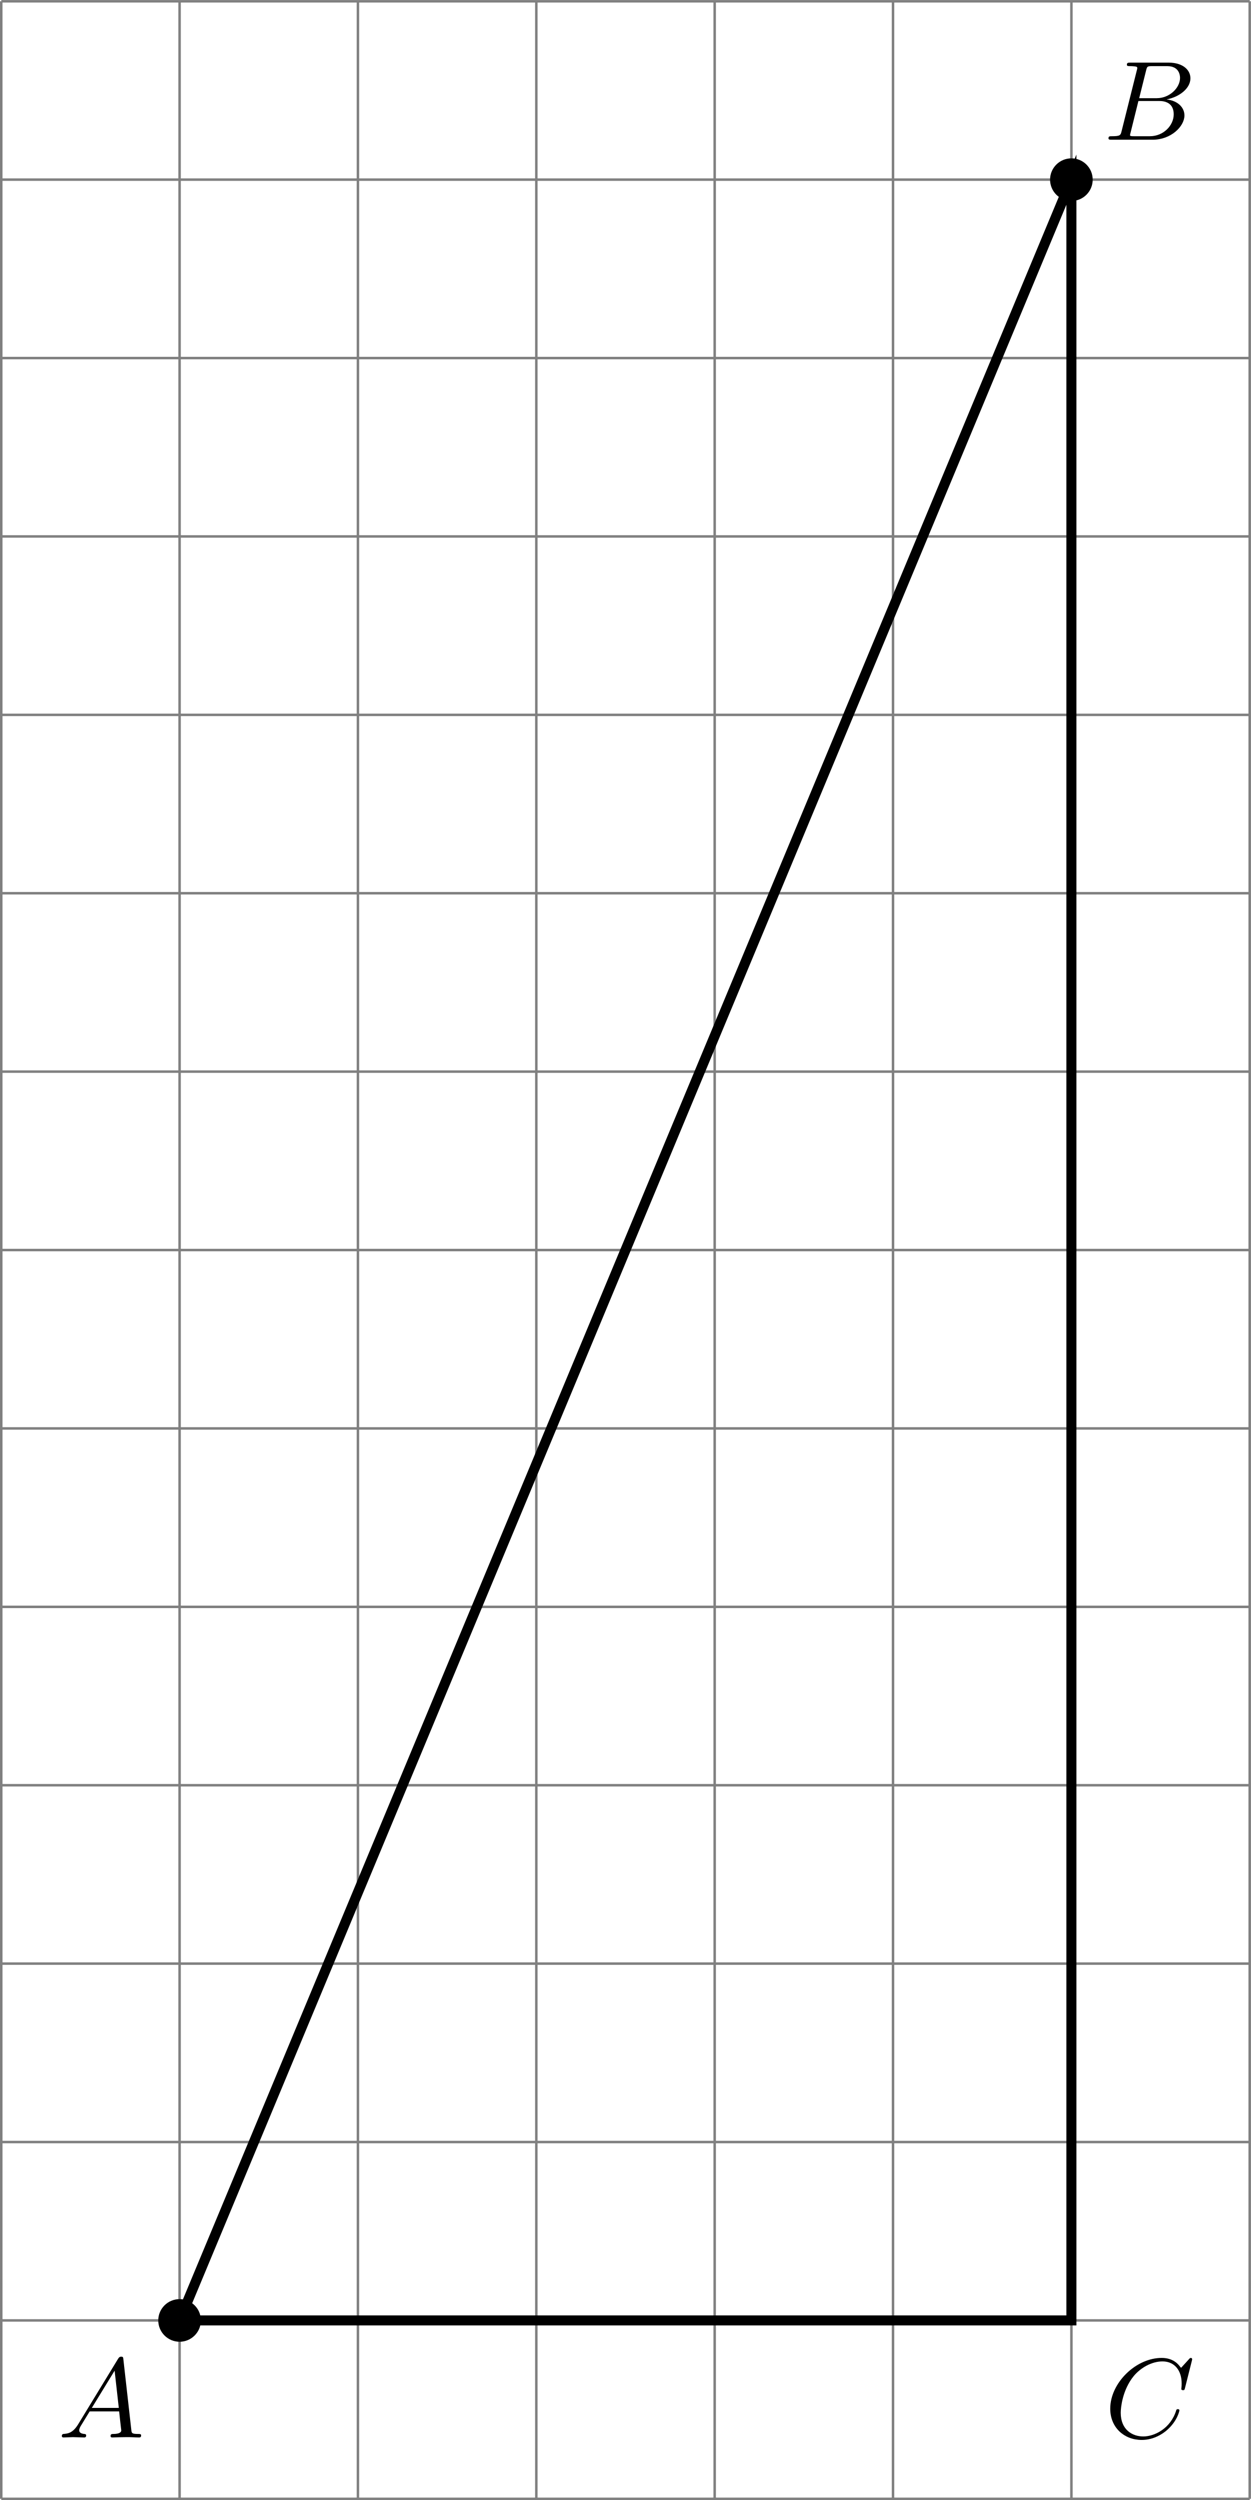 <?xml version='1.0' encoding='UTF-8'?>
<!-- This file was generated by dvisvgm 2.13.3 -->
<svg version='1.1' xmlns='http://www.w3.org/2000/svg' xmlns:xlink='http://www.w3.org/1999/xlink' width='198.82pt' height='397.258pt' viewBox='.004 290.207 198.82 397.258'>
<defs>
<clipPath id='clip1'>
<path d='M.102 343.633V145.203H99.313V343.633ZM99.313 145.203'/>
</clipPath>
<path id='g2-65' d='M1.632-1.049C1.193-.332 .798-.305 .439-.278C.377-.269 .332-.197 .332-.117C.332-.063 .368 0 .457 0C.628 0 1.049-.027 1.219-.027C1.417-.027 1.901 0 2.098 0C2.152 0 2.268 0 2.268-.161C2.268-.269 2.161-.278 2.134-.278C2.053-.287 1.713-.305 1.713-.574C1.713-.699 1.811-.87 1.838-.915L2.546-2.071H4.887C4.914-1.865 4.94-1.56 4.967-1.336C5.003-.986 5.057-.592 5.057-.565C5.057-.43 4.932-.278 4.411-.278C4.322-.278 4.205-.278 4.205-.117C4.205-.018 4.277 0 4.34 0C4.51 0 4.725-.018 4.905-.018S5.299-.027 5.443-.027C5.738-.027 5.756-.027 5.972-.018C6.115-.009 6.321 0 6.465 0C6.519 0 6.635 0 6.635-.161C6.635-.278 6.536-.278 6.429-.278C5.891-.278 5.882-.341 5.855-.601L5.227-6.178C5.209-6.375 5.2-6.42 5.048-6.42C4.923-6.42 4.869-6.357 4.797-6.241L1.632-1.049ZM2.717-2.349L4.528-5.308L4.86-2.349H2.717Z'/>
<path id='g2-66' d='M1.462-.681C1.381-.359 1.363-.278 .69-.278C.52-.278 .421-.278 .421-.117C.421 0 .511 0 .672 0H3.936C5.389 0 6.456-1.058 6.456-1.928C6.456-2.564 5.927-3.102 5.039-3.201C6.061-3.398 6.931-4.08 6.931-4.878C6.931-5.577 6.285-6.124 5.218-6.124H2.152C1.991-6.124 1.883-6.124 1.883-5.963C1.883-5.846 1.964-5.846 2.152-5.846C2.188-5.846 2.349-5.846 2.493-5.828C2.645-5.81 2.708-5.792 2.708-5.694C2.708-5.649 2.699-5.613 2.672-5.514L1.462-.681ZM2.86-3.3L3.407-5.496C3.488-5.819 3.506-5.846 3.882-5.846H5.093C6.025-5.846 6.106-5.138 6.106-4.914C6.106-4.116 5.272-3.3 4.259-3.3H2.86ZM2.43-.278C2.304-.278 2.286-.278 2.251-.287C2.161-.296 2.134-.305 2.134-.368C2.134-.395 2.134-.412 2.179-.574L2.798-3.075H4.483C5.039-3.075 5.604-2.833 5.604-2.017C5.604-1.13 4.788-.278 3.712-.278H2.43Z'/>
<path id='g2-67' d='M6.94-6.079C6.967-6.187 6.967-6.205 6.967-6.223C6.967-6.232 6.958-6.321 6.859-6.321C6.805-6.321 6.779-6.294 6.716-6.223L6.169-5.622C6.133-5.577 6.097-5.541 6.088-5.541S6.07-5.55 6.016-5.613C5.882-5.792 5.478-6.321 4.546-6.321C2.493-6.321 .457-4.331 .457-2.286C.457-.825 1.524 .197 2.968 .197C3.9 .197 4.636-.287 4.985-.601C5.801-1.327 5.954-2.116 5.954-2.152S5.936-2.251 5.828-2.251C5.73-2.251 5.712-2.197 5.703-2.161C5.263-.717 3.981-.081 3.084-.081C2.215-.081 1.291-.61 1.291-1.964C1.291-2.367 1.426-3.784 2.331-4.887C2.869-5.532 3.748-6.043 4.609-6.043C5.604-6.043 6.133-5.281 6.133-4.295C6.133-3.99 6.106-3.927 6.106-3.856C6.106-3.757 6.214-3.757 6.241-3.757C6.357-3.757 6.357-3.775 6.402-3.945L6.94-6.079Z'/>
</defs>
<g id='page5' transform='matrix(2 0 0 2 0 0)'>
<path d='M.102 343.633H99.313M.102 329.457H99.313M.102 315.285H99.313M.102 301.109H99.313M.102 286.938H99.313M.102 272.766H99.313M.102 258.59H99.313M.102 244.418H99.313M.102 230.242H99.313M.102 216.07H99.313M.102 201.898H99.313M.102 187.723H99.313M.102 173.551H99.313M.102 159.375H99.313M.102 145.207H99.313M.102 343.633V145.203M14.273 343.633V145.203M28.445 343.633V145.203M42.621 343.633V145.203M56.793 343.633V145.203M70.965 343.633V145.203M85.141 343.633V145.203M99.309 343.633V145.203' stroke='#808080' fill='none' stroke-width='.199'/>
<path d='M14.273 329.457H85.141V159.375Z' stroke='#000' fill='none' stroke-width='.797' stroke-miterlimit='10' clip-path='url(#clip1)'/>
<path d='M15.766 329.457C15.766 328.633 15.098 327.965 14.273 327.965S12.777 328.633 12.777 329.457S13.449 330.953 14.273 330.953S15.766 330.281 15.766 329.457Z' clip-path='url(#clip1)'/>
<path d='M15.766 329.457C15.766 328.633 15.098 327.965 14.273 327.965S12.777 328.633 12.777 329.457S13.449 330.953 14.273 330.953S15.766 330.281 15.766 329.457Z' stroke='#000' fill='none' stroke-width='.399' stroke-miterlimit='10' clip-path='url(#clip1)'/>
<path d='M86.633 159.375C86.633 158.551 85.965 157.883 85.141 157.883S83.645 158.551 83.645 159.375C83.645 160.203 84.316 160.871 85.141 160.871S86.633 160.203 86.633 159.375Z' clip-path='url(#clip1)'/>
<path d='M86.633 159.375C86.633 158.551 85.965 157.883 85.141 157.883S83.645 158.551 83.645 159.375C83.645 160.203 84.316 160.871 85.141 160.871S86.633 160.203 86.633 159.375Z' stroke='#000' fill='none' stroke-width='.399' stroke-miterlimit='10' clip-path='url(#clip1)'/>
<g transform='matrix(1 0 0 1 87.567 -187.427)'>
<use x='.1' y='343.631' xlink:href='#g2-66'/>
</g>
<g transform='matrix(1 0 0 1 87.669 -4.874)'>
<use x='.1' y='343.631' xlink:href='#g2-67'/>
</g>
<g transform='matrix(1 0 0 1 4.482 -4.874)'>
<use x='.1' y='343.631' xlink:href='#g2-65'/>
</g>
</g>
</svg>